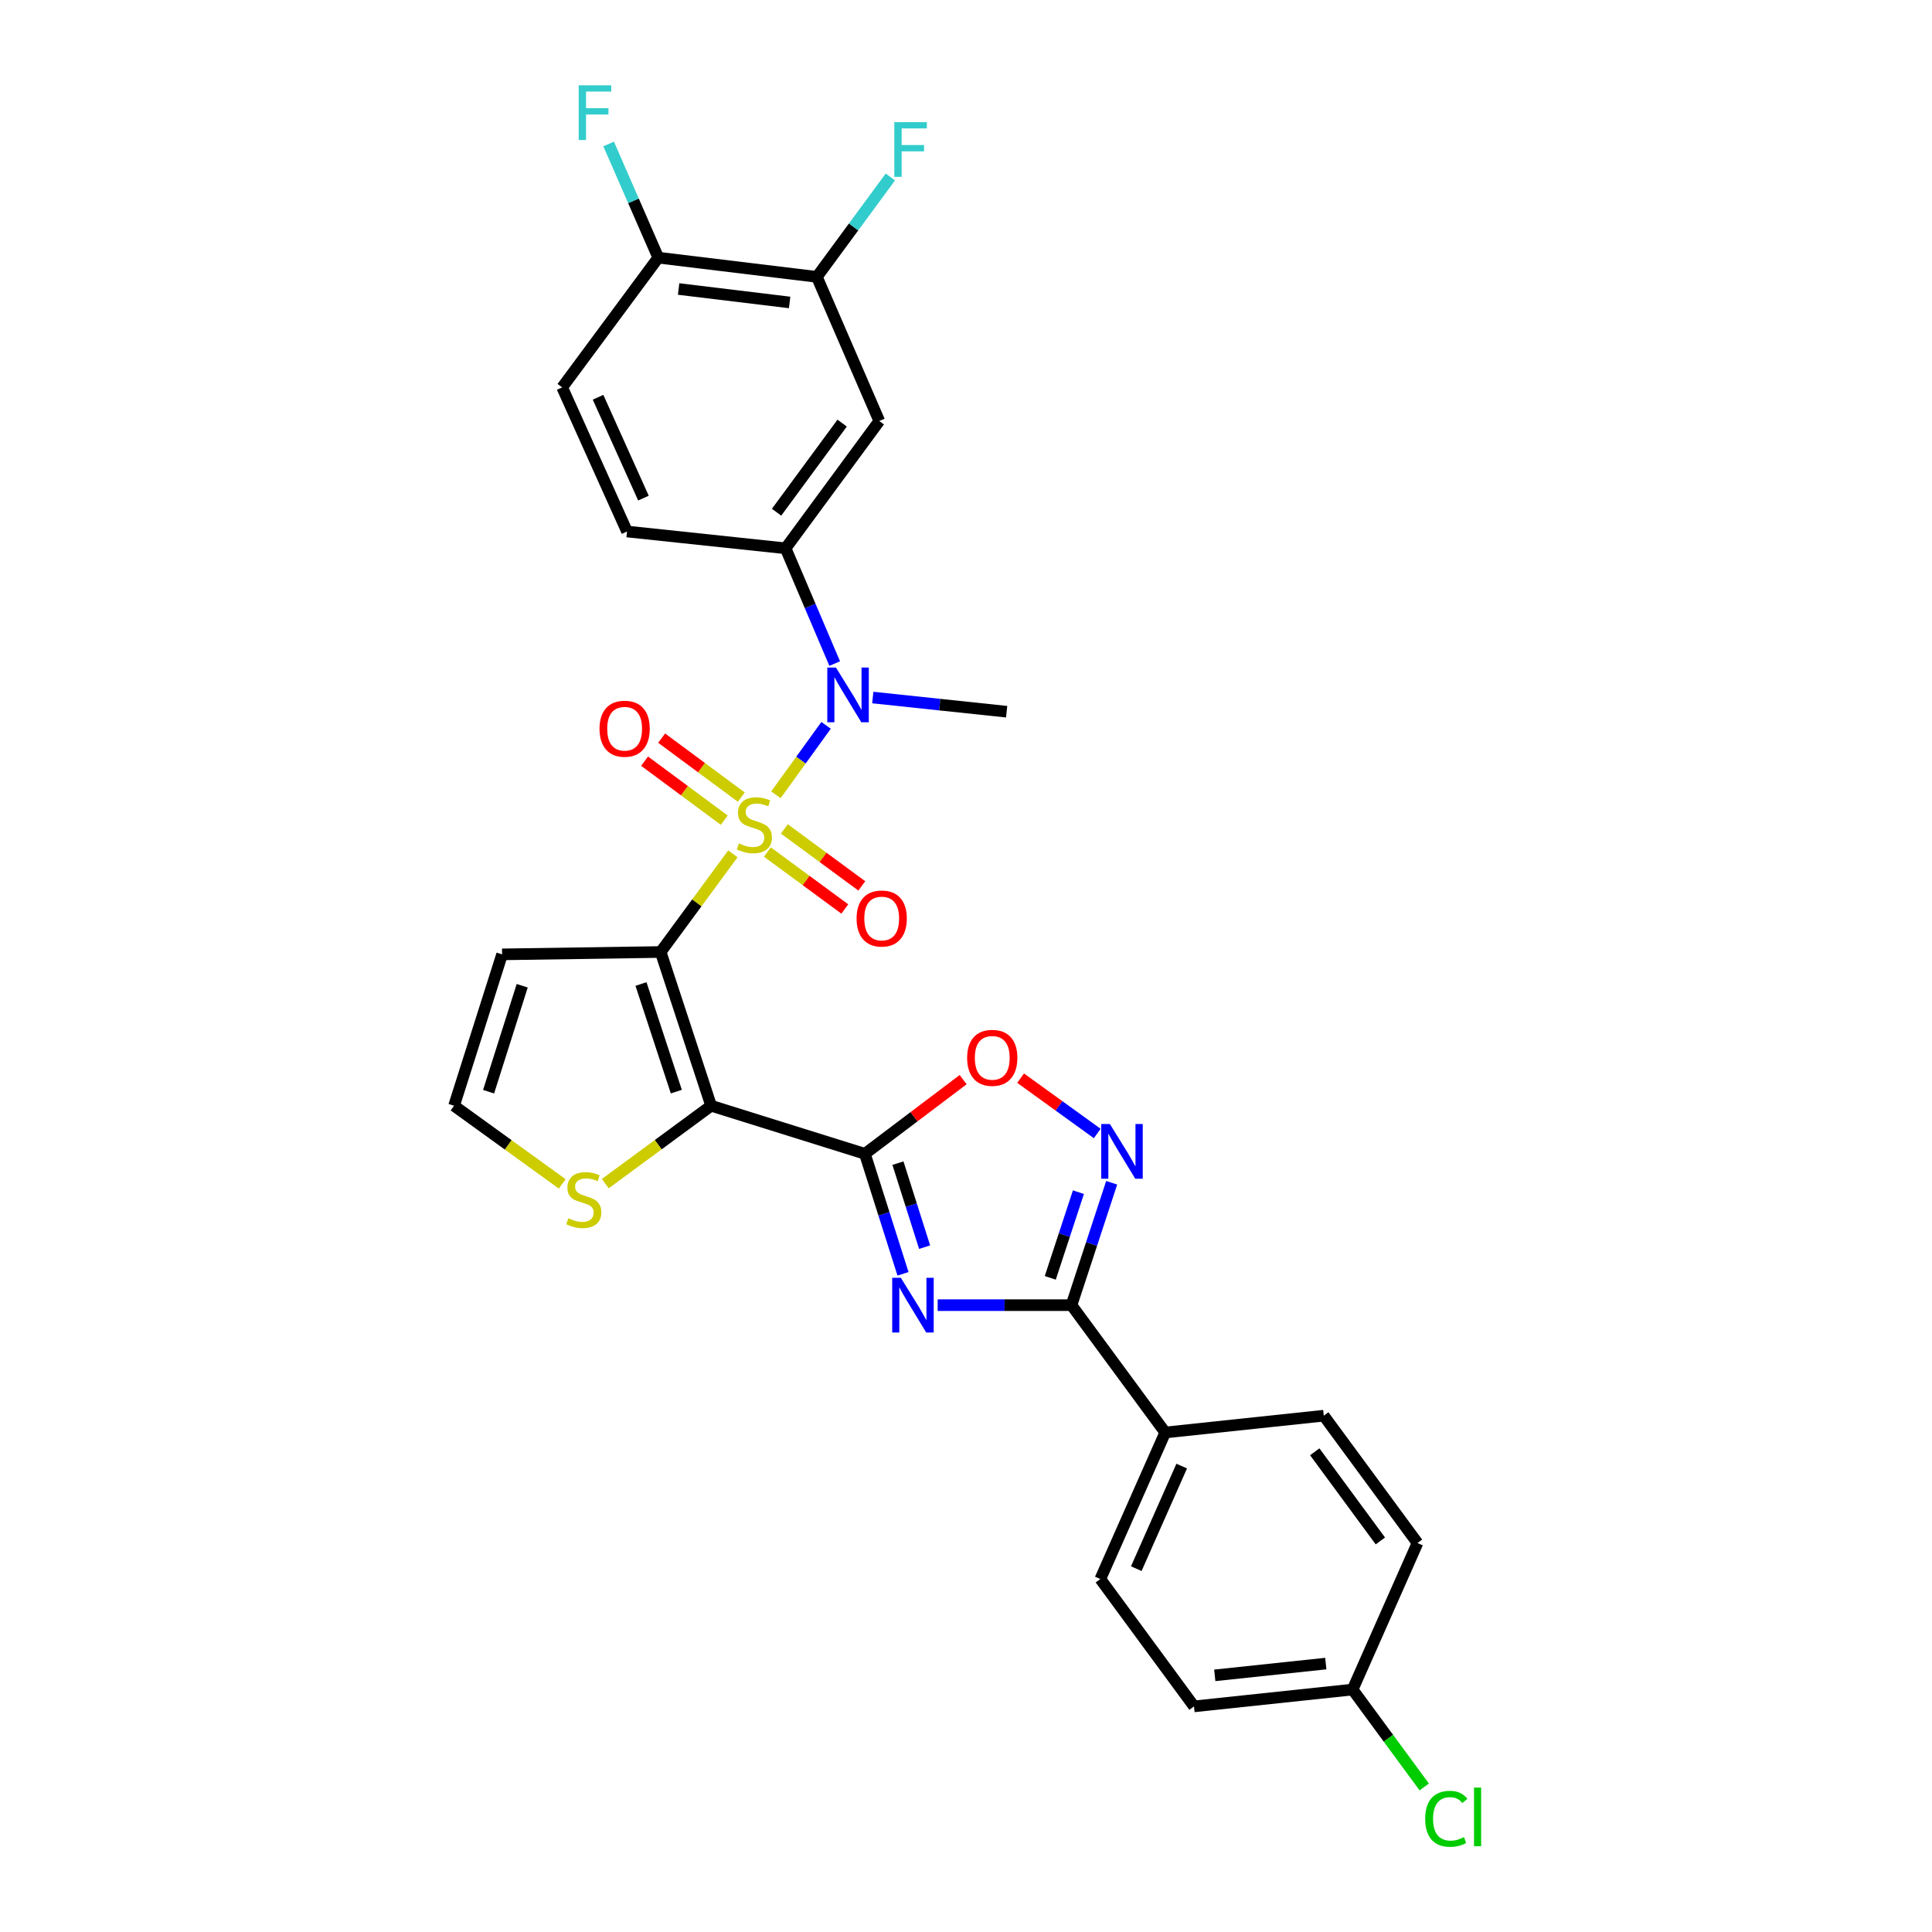 <?xml version='1.0' encoding='iso-8859-1'?>
<svg version='1.1' baseProfile='full'
              xmlns='http://www.w3.org/2000/svg'
                      xmlns:rdkit='http://www.rdkit.org/xml'
                      xmlns:xlink='http://www.w3.org/1999/xlink'
                  xml:space='preserve'
width='1000px' height='1000px' viewBox='0 0 1000 1000'>
<!-- END OF HEADER -->
<rect style='opacity:1.0;fill:#FFFFFF;stroke:none' width='1000' height='1000' x='0' y='0'> </rect>
<path class='bond-0' d='M 379.334,441.951 L 360.645,467.352' style='fill:none;fill-rule:evenodd;stroke:#CCCC00;stroke-width:6px;stroke-linecap:butt;stroke-linejoin:miter;stroke-opacity:1' />
<path class='bond-0' d='M 360.645,467.352 L 341.955,492.754' style='fill:none;fill-rule:evenodd;stroke:#000000;stroke-width:6px;stroke-linecap:butt;stroke-linejoin:miter;stroke-opacity:1' />
<path class='bond-5' d='M 401.611,411.389 L 414.591,393.415' style='fill:none;fill-rule:evenodd;stroke:#CCCC00;stroke-width:6px;stroke-linecap:butt;stroke-linejoin:miter;stroke-opacity:1' />
<path class='bond-5' d='M 414.591,393.415 L 427.572,375.44' style='fill:none;fill-rule:evenodd;stroke:#0000FF;stroke-width:6px;stroke-linecap:butt;stroke-linejoin:miter;stroke-opacity:1' />
<path class='bond-12' d='M 397.188,440.993 L 417.229,455.742' style='fill:none;fill-rule:evenodd;stroke:#CCCC00;stroke-width:6px;stroke-linecap:butt;stroke-linejoin:miter;stroke-opacity:1' />
<path class='bond-12' d='M 417.229,455.742 L 437.27,470.491' style='fill:none;fill-rule:evenodd;stroke:#FF0000;stroke-width:6px;stroke-linecap:butt;stroke-linejoin:miter;stroke-opacity:1' />
<path class='bond-12' d='M 405.984,429.042 L 426.024,443.791' style='fill:none;fill-rule:evenodd;stroke:#CCCC00;stroke-width:6px;stroke-linecap:butt;stroke-linejoin:miter;stroke-opacity:1' />
<path class='bond-12' d='M 426.024,443.791 L 446.065,458.541' style='fill:none;fill-rule:evenodd;stroke:#FF0000;stroke-width:6px;stroke-linecap:butt;stroke-linejoin:miter;stroke-opacity:1' />
<path class='bond-13' d='M 383.706,412.597 L 363.086,397.327' style='fill:none;fill-rule:evenodd;stroke:#CCCC00;stroke-width:6px;stroke-linecap:butt;stroke-linejoin:miter;stroke-opacity:1' />
<path class='bond-13' d='M 363.086,397.327 L 342.465,382.058' style='fill:none;fill-rule:evenodd;stroke:#FF0000;stroke-width:6px;stroke-linecap:butt;stroke-linejoin:miter;stroke-opacity:1' />
<path class='bond-13' d='M 374.876,424.522 L 354.255,409.252' style='fill:none;fill-rule:evenodd;stroke:#CCCC00;stroke-width:6px;stroke-linecap:butt;stroke-linejoin:miter;stroke-opacity:1' />
<path class='bond-13' d='M 354.255,409.252 L 333.634,393.983' style='fill:none;fill-rule:evenodd;stroke:#FF0000;stroke-width:6px;stroke-linecap:butt;stroke-linejoin:miter;stroke-opacity:1' />
<path class='bond-1' d='M 341.955,492.754 L 368.079,572.329' style='fill:none;fill-rule:evenodd;stroke:#000000;stroke-width:6px;stroke-linecap:butt;stroke-linejoin:miter;stroke-opacity:1' />
<path class='bond-1' d='M 331.775,509.318 L 350.062,565.021' style='fill:none;fill-rule:evenodd;stroke:#000000;stroke-width:6px;stroke-linecap:butt;stroke-linejoin:miter;stroke-opacity:1' />
<path class='bond-10' d='M 341.955,492.754 L 259.882,493.982' style='fill:none;fill-rule:evenodd;stroke:#000000;stroke-width:6px;stroke-linecap:butt;stroke-linejoin:miter;stroke-opacity:1' />
<path class='bond-2' d='M 368.079,572.329 L 447.671,597.216' style='fill:none;fill-rule:evenodd;stroke:#000000;stroke-width:6px;stroke-linecap:butt;stroke-linejoin:miter;stroke-opacity:1' />
<path class='bond-9' d='M 368.079,572.329 L 340.684,592.491' style='fill:none;fill-rule:evenodd;stroke:#000000;stroke-width:6px;stroke-linecap:butt;stroke-linejoin:miter;stroke-opacity:1' />
<path class='bond-9' d='M 340.684,592.491 L 313.289,612.654' style='fill:none;fill-rule:evenodd;stroke:#CCCC00;stroke-width:6px;stroke-linecap:butt;stroke-linejoin:miter;stroke-opacity:1' />
<path class='bond-3' d='M 447.671,597.216 L 457.532,628.274' style='fill:none;fill-rule:evenodd;stroke:#000000;stroke-width:6px;stroke-linecap:butt;stroke-linejoin:miter;stroke-opacity:1' />
<path class='bond-3' d='M 457.532,628.274 L 467.393,659.333' style='fill:none;fill-rule:evenodd;stroke:#0000FF;stroke-width:6px;stroke-linecap:butt;stroke-linejoin:miter;stroke-opacity:1' />
<path class='bond-3' d='M 464.772,602.043 L 471.675,623.784' style='fill:none;fill-rule:evenodd;stroke:#000000;stroke-width:6px;stroke-linecap:butt;stroke-linejoin:miter;stroke-opacity:1' />
<path class='bond-3' d='M 471.675,623.784 L 478.578,645.525' style='fill:none;fill-rule:evenodd;stroke:#0000FF;stroke-width:6px;stroke-linecap:butt;stroke-linejoin:miter;stroke-opacity:1' />
<path class='bond-7' d='M 447.671,597.216 L 473.096,578.02' style='fill:none;fill-rule:evenodd;stroke:#000000;stroke-width:6px;stroke-linecap:butt;stroke-linejoin:miter;stroke-opacity:1' />
<path class='bond-7' d='M 473.096,578.02 L 498.522,558.824' style='fill:none;fill-rule:evenodd;stroke:#FF0000;stroke-width:6px;stroke-linecap:butt;stroke-linejoin:miter;stroke-opacity:1' />
<path class='bond-4' d='M 485.333,675.547 L 519.966,675.547' style='fill:none;fill-rule:evenodd;stroke:#0000FF;stroke-width:6px;stroke-linecap:butt;stroke-linejoin:miter;stroke-opacity:1' />
<path class='bond-4' d='M 519.966,675.547 L 554.598,675.547' style='fill:none;fill-rule:evenodd;stroke:#000000;stroke-width:6px;stroke-linecap:butt;stroke-linejoin:miter;stroke-opacity:1' />
<path class='bond-16' d='M 554.598,675.547 L 603.12,741.455' style='fill:none;fill-rule:evenodd;stroke:#000000;stroke-width:6px;stroke-linecap:butt;stroke-linejoin:miter;stroke-opacity:1' />
<path class='bond-31' d='M 554.598,675.547 L 565,643.874' style='fill:none;fill-rule:evenodd;stroke:#000000;stroke-width:6px;stroke-linecap:butt;stroke-linejoin:miter;stroke-opacity:1' />
<path class='bond-31' d='M 565,643.874 L 575.401,612.202' style='fill:none;fill-rule:evenodd;stroke:#0000FF;stroke-width:6px;stroke-linecap:butt;stroke-linejoin:miter;stroke-opacity:1' />
<path class='bond-31' d='M 543.621,661.416 L 550.902,639.245' style='fill:none;fill-rule:evenodd;stroke:#000000;stroke-width:6px;stroke-linecap:butt;stroke-linejoin:miter;stroke-opacity:1' />
<path class='bond-31' d='M 550.902,639.245 L 558.183,617.074' style='fill:none;fill-rule:evenodd;stroke:#0000FF;stroke-width:6px;stroke-linecap:butt;stroke-linejoin:miter;stroke-opacity:1' />
<path class='bond-8' d='M 432.039,343.464 L 419.333,313.633' style='fill:none;fill-rule:evenodd;stroke:#0000FF;stroke-width:6px;stroke-linecap:butt;stroke-linejoin:miter;stroke-opacity:1' />
<path class='bond-8' d='M 419.333,313.633 L 406.626,283.803' style='fill:none;fill-rule:evenodd;stroke:#000000;stroke-width:6px;stroke-linecap:butt;stroke-linejoin:miter;stroke-opacity:1' />
<path class='bond-28' d='M 451.753,361.042 L 486.396,364.712' style='fill:none;fill-rule:evenodd;stroke:#0000FF;stroke-width:6px;stroke-linecap:butt;stroke-linejoin:miter;stroke-opacity:1' />
<path class='bond-28' d='M 486.396,364.712 L 521.039,368.383' style='fill:none;fill-rule:evenodd;stroke:#000000;stroke-width:6px;stroke-linecap:butt;stroke-linejoin:miter;stroke-opacity:1' />
<path class='bond-6' d='M 567.928,586.695 L 548.095,572.372' style='fill:none;fill-rule:evenodd;stroke:#0000FF;stroke-width:6px;stroke-linecap:butt;stroke-linejoin:miter;stroke-opacity:1' />
<path class='bond-6' d='M 548.095,572.372 L 528.262,558.049' style='fill:none;fill-rule:evenodd;stroke:#FF0000;stroke-width:6px;stroke-linecap:butt;stroke-linejoin:miter;stroke-opacity:1' />
<path class='bond-11' d='M 406.626,283.803 L 455.115,217.912' style='fill:none;fill-rule:evenodd;stroke:#000000;stroke-width:6px;stroke-linecap:butt;stroke-linejoin:miter;stroke-opacity:1' />
<path class='bond-11' d='M 401.948,265.125 L 435.89,219.001' style='fill:none;fill-rule:evenodd;stroke:#000000;stroke-width:6px;stroke-linecap:butt;stroke-linejoin:miter;stroke-opacity:1' />
<path class='bond-18' d='M 406.626,283.803 L 324.553,275.106' style='fill:none;fill-rule:evenodd;stroke:#000000;stroke-width:6px;stroke-linecap:butt;stroke-linejoin:miter;stroke-opacity:1' />
<path class='bond-29' d='M 291.012,612.786 L 263.016,592.557' style='fill:none;fill-rule:evenodd;stroke:#CCCC00;stroke-width:6px;stroke-linecap:butt;stroke-linejoin:miter;stroke-opacity:1' />
<path class='bond-29' d='M 263.016,592.557 L 235.019,572.329' style='fill:none;fill-rule:evenodd;stroke:#000000;stroke-width:6px;stroke-linecap:butt;stroke-linejoin:miter;stroke-opacity:1' />
<path class='bond-15' d='M 259.882,493.982 L 235.019,572.329' style='fill:none;fill-rule:evenodd;stroke:#000000;stroke-width:6px;stroke-linecap:butt;stroke-linejoin:miter;stroke-opacity:1' />
<path class='bond-15' d='M 270.296,510.222 L 252.892,565.065' style='fill:none;fill-rule:evenodd;stroke:#000000;stroke-width:6px;stroke-linecap:butt;stroke-linejoin:miter;stroke-opacity:1' />
<path class='bond-14' d='M 455.115,217.912 L 422.808,143.308' style='fill:none;fill-rule:evenodd;stroke:#000000;stroke-width:6px;stroke-linecap:butt;stroke-linejoin:miter;stroke-opacity:1' />
<path class='bond-22' d='M 422.808,143.308 L 441.828,117.458' style='fill:none;fill-rule:evenodd;stroke:#000000;stroke-width:6px;stroke-linecap:butt;stroke-linejoin:miter;stroke-opacity:1' />
<path class='bond-22' d='M 441.828,117.458 L 460.847,91.608' style='fill:none;fill-rule:evenodd;stroke:#33CCCC;stroke-width:6px;stroke-linecap:butt;stroke-linejoin:miter;stroke-opacity:1' />
<path class='bond-30' d='M 422.808,143.308 L 340.718,133.366' style='fill:none;fill-rule:evenodd;stroke:#000000;stroke-width:6px;stroke-linecap:butt;stroke-linejoin:miter;stroke-opacity:1' />
<path class='bond-30' d='M 408.711,156.547 L 351.248,149.588' style='fill:none;fill-rule:evenodd;stroke:#000000;stroke-width:6px;stroke-linecap:butt;stroke-linejoin:miter;stroke-opacity:1' />
<path class='bond-20' d='M 603.12,741.455 L 569.528,817.304' style='fill:none;fill-rule:evenodd;stroke:#000000;stroke-width:6px;stroke-linecap:butt;stroke-linejoin:miter;stroke-opacity:1' />
<path class='bond-20' d='M 611.649,758.841 L 588.134,811.935' style='fill:none;fill-rule:evenodd;stroke:#000000;stroke-width:6px;stroke-linecap:butt;stroke-linejoin:miter;stroke-opacity:1' />
<path class='bond-21' d='M 603.12,741.455 L 685.185,732.758' style='fill:none;fill-rule:evenodd;stroke:#000000;stroke-width:6px;stroke-linecap:butt;stroke-linejoin:miter;stroke-opacity:1' />
<path class='bond-17' d='M 340.718,133.366 L 290.985,200.518' style='fill:none;fill-rule:evenodd;stroke:#000000;stroke-width:6px;stroke-linecap:butt;stroke-linejoin:miter;stroke-opacity:1' />
<path class='bond-24' d='M 340.718,133.366 L 327.876,103.945' style='fill:none;fill-rule:evenodd;stroke:#000000;stroke-width:6px;stroke-linecap:butt;stroke-linejoin:miter;stroke-opacity:1' />
<path class='bond-24' d='M 327.876,103.945 L 315.033,74.523' style='fill:none;fill-rule:evenodd;stroke:#33CCCC;stroke-width:6px;stroke-linecap:butt;stroke-linejoin:miter;stroke-opacity:1' />
<path class='bond-19' d='M 324.553,275.106 L 290.985,200.518' style='fill:none;fill-rule:evenodd;stroke:#000000;stroke-width:6px;stroke-linecap:butt;stroke-linejoin:miter;stroke-opacity:1' />
<path class='bond-19' d='M 333.049,257.828 L 309.551,205.617' style='fill:none;fill-rule:evenodd;stroke:#000000;stroke-width:6px;stroke-linecap:butt;stroke-linejoin:miter;stroke-opacity:1' />
<path class='bond-26' d='M 569.528,817.304 L 618.016,883.22' style='fill:none;fill-rule:evenodd;stroke:#000000;stroke-width:6px;stroke-linecap:butt;stroke-linejoin:miter;stroke-opacity:1' />
<path class='bond-25' d='M 685.185,732.758 L 733.699,798.673' style='fill:none;fill-rule:evenodd;stroke:#000000;stroke-width:6px;stroke-linecap:butt;stroke-linejoin:miter;stroke-opacity:1' />
<path class='bond-25' d='M 680.512,751.441 L 714.471,797.582' style='fill:none;fill-rule:evenodd;stroke:#000000;stroke-width:6px;stroke-linecap:butt;stroke-linejoin:miter;stroke-opacity:1' />
<path class='bond-23' d='M 700.106,874.514 L 733.699,798.673' style='fill:none;fill-rule:evenodd;stroke:#000000;stroke-width:6px;stroke-linecap:butt;stroke-linejoin:miter;stroke-opacity:1' />
<path class='bond-27' d='M 700.106,874.514 L 718.647,899.72' style='fill:none;fill-rule:evenodd;stroke:#000000;stroke-width:6px;stroke-linecap:butt;stroke-linejoin:miter;stroke-opacity:1' />
<path class='bond-27' d='M 718.647,899.72 L 737.189,924.925' style='fill:none;fill-rule:evenodd;stroke:#00CC00;stroke-width:6px;stroke-linecap:butt;stroke-linejoin:miter;stroke-opacity:1' />
<path class='bond-32' d='M 700.106,874.514 L 618.016,883.22' style='fill:none;fill-rule:evenodd;stroke:#000000;stroke-width:6px;stroke-linecap:butt;stroke-linejoin:miter;stroke-opacity:1' />
<path class='bond-32' d='M 686.228,861.065 L 628.765,867.158' style='fill:none;fill-rule:evenodd;stroke:#000000;stroke-width:6px;stroke-linecap:butt;stroke-linejoin:miter;stroke-opacity:1' />
<path  class='atom-0' d='M 382.46 436.55
Q 382.78 436.67, 384.1 437.23
Q 385.42 437.79, 386.86 438.15
Q 388.34 438.47, 389.78 438.47
Q 392.46 438.47, 394.02 437.19
Q 395.58 435.87, 395.58 433.59
Q 395.58 432.03, 394.78 431.07
Q 394.02 430.11, 392.82 429.59
Q 391.62 429.07, 389.62 428.47
Q 387.1 427.71, 385.58 426.99
Q 384.1 426.27, 383.02 424.75
Q 381.98 423.23, 381.98 420.67
Q 381.98 417.11, 384.38 414.91
Q 386.82 412.71, 391.62 412.71
Q 394.9 412.71, 398.62 414.27
L 397.7 417.35
Q 394.3 415.95, 391.74 415.95
Q 388.98 415.95, 387.46 417.11
Q 385.94 418.23, 385.98 420.19
Q 385.98 421.71, 386.74 422.63
Q 387.54 423.55, 388.66 424.07
Q 389.82 424.59, 391.74 425.19
Q 394.3 425.99, 395.82 426.79
Q 397.34 427.59, 398.42 429.23
Q 399.54 430.83, 399.54 433.59
Q 399.54 437.51, 396.9 439.63
Q 394.3 441.71, 389.94 441.71
Q 387.42 441.71, 385.5 441.15
Q 383.62 440.63, 381.38 439.71
L 382.46 436.55
' fill='#CCCC00'/>
<path  class='atom-4' d='M 466.282 661.387
L 475.562 676.387
Q 476.482 677.867, 477.962 680.547
Q 479.442 683.227, 479.522 683.387
L 479.522 661.387
L 483.282 661.387
L 483.282 689.707
L 479.402 689.707
L 469.442 673.307
Q 468.282 671.387, 467.042 669.187
Q 465.842 666.987, 465.482 666.307
L 465.482 689.707
L 461.802 689.707
L 461.802 661.387
L 466.282 661.387
' fill='#0000FF'/>
<path  class='atom-6' d='M 432.689 345.526
L 441.969 360.526
Q 442.889 362.006, 444.369 364.686
Q 445.849 367.366, 445.929 367.526
L 445.929 345.526
L 449.689 345.526
L 449.689 373.846
L 445.809 373.846
L 435.849 357.446
Q 434.689 355.526, 433.449 353.326
Q 432.249 351.126, 431.889 350.446
L 431.889 373.846
L 428.209 373.846
L 428.209 345.526
L 432.689 345.526
' fill='#0000FF'/>
<path  class='atom-7' d='M 574.479 581.787
L 583.759 596.787
Q 584.679 598.267, 586.159 600.947
Q 587.639 603.627, 587.719 603.787
L 587.719 581.787
L 591.479 581.787
L 591.479 610.107
L 587.599 610.107
L 577.639 593.707
Q 576.479 591.787, 575.239 589.587
Q 574.039 587.387, 573.679 586.707
L 573.679 610.107
L 569.999 610.107
L 569.999 581.787
L 574.479 581.787
' fill='#0000FF'/>
<path  class='atom-8' d='M 500.587 547.53
Q 500.587 540.73, 503.947 536.93
Q 507.307 533.13, 513.587 533.13
Q 519.867 533.13, 523.227 536.93
Q 526.587 540.73, 526.587 547.53
Q 526.587 554.41, 523.187 558.33
Q 519.787 562.21, 513.587 562.21
Q 507.347 562.21, 503.947 558.33
Q 500.587 554.45, 500.587 547.53
M 513.587 559.01
Q 517.907 559.01, 520.227 556.13
Q 522.587 553.21, 522.587 547.53
Q 522.587 541.97, 520.227 539.17
Q 517.907 536.33, 513.587 536.33
Q 509.267 536.33, 506.907 539.13
Q 504.587 541.93, 504.587 547.53
Q 504.587 553.25, 506.907 556.13
Q 509.267 559.01, 513.587 559.01
' fill='#FF0000'/>
<path  class='atom-10' d='M 294.163 630.563
Q 294.483 630.683, 295.803 631.243
Q 297.123 631.803, 298.563 632.163
Q 300.043 632.483, 301.483 632.483
Q 304.163 632.483, 305.723 631.203
Q 307.283 629.883, 307.283 627.603
Q 307.283 626.043, 306.483 625.083
Q 305.723 624.123, 304.523 623.603
Q 303.323 623.083, 301.323 622.483
Q 298.803 621.723, 297.283 621.003
Q 295.803 620.283, 294.723 618.763
Q 293.683 617.243, 293.683 614.683
Q 293.683 611.123, 296.083 608.923
Q 298.523 606.723, 303.323 606.723
Q 306.603 606.723, 310.323 608.283
L 309.403 611.363
Q 306.003 609.963, 303.443 609.963
Q 300.683 609.963, 299.163 611.123
Q 297.643 612.243, 297.683 614.203
Q 297.683 615.723, 298.443 616.643
Q 299.243 617.563, 300.363 618.083
Q 301.523 618.603, 303.443 619.203
Q 306.003 620.003, 307.523 620.803
Q 309.043 621.603, 310.123 623.243
Q 311.243 624.843, 311.243 627.603
Q 311.243 631.523, 308.603 633.643
Q 306.003 635.723, 301.643 635.723
Q 299.123 635.723, 297.203 635.163
Q 295.323 634.643, 293.083 633.723
L 294.163 630.563
' fill='#CCCC00'/>
<path  class='atom-13' d='M 443.368 475.415
Q 443.368 468.615, 446.728 464.815
Q 450.088 461.015, 456.368 461.015
Q 462.648 461.015, 466.008 464.815
Q 469.368 468.615, 469.368 475.415
Q 469.368 482.295, 465.968 486.215
Q 462.568 490.095, 456.368 490.095
Q 450.128 490.095, 446.728 486.215
Q 443.368 482.335, 443.368 475.415
M 456.368 486.895
Q 460.688 486.895, 463.008 484.015
Q 465.368 481.095, 465.368 475.415
Q 465.368 469.855, 463.008 467.055
Q 460.688 464.215, 456.368 464.215
Q 452.048 464.215, 449.688 467.015
Q 447.368 469.815, 447.368 475.415
Q 447.368 481.135, 449.688 484.015
Q 452.048 486.895, 456.368 486.895
' fill='#FF0000'/>
<path  class='atom-14' d='M 310.308 377.184
Q 310.308 370.384, 313.668 366.584
Q 317.028 362.784, 323.308 362.784
Q 329.588 362.784, 332.948 366.584
Q 336.308 370.384, 336.308 377.184
Q 336.308 384.064, 332.908 387.984
Q 329.508 391.864, 323.308 391.864
Q 317.068 391.864, 313.668 387.984
Q 310.308 384.104, 310.308 377.184
M 323.308 388.664
Q 327.628 388.664, 329.948 385.784
Q 332.308 382.864, 332.308 377.184
Q 332.308 371.624, 329.948 368.824
Q 327.628 365.984, 323.308 365.984
Q 318.988 365.984, 316.628 368.784
Q 314.308 371.584, 314.308 377.184
Q 314.308 382.904, 316.628 385.784
Q 318.988 388.664, 323.308 388.664
' fill='#FF0000'/>
<path  class='atom-23' d='M 462.893 63.224
L 479.733 63.224
L 479.733 66.464
L 466.693 66.464
L 466.693 75.064
L 478.293 75.064
L 478.293 78.344
L 466.693 78.344
L 466.693 91.544
L 462.893 91.544
L 462.893 63.224
' fill='#33CCCC'/>
<path  class='atom-25' d='M 299.538 44.156
L 316.378 44.156
L 316.378 47.396
L 303.338 47.396
L 303.338 55.996
L 314.938 55.996
L 314.938 59.276
L 303.338 59.276
L 303.338 72.476
L 299.538 72.476
L 299.538 44.156
' fill='#33CCCC'/>
<path  class='atom-28' d='M 737.675 941.41
Q 737.675 934.37, 740.955 930.69
Q 744.275 926.97, 750.555 926.97
Q 756.395 926.97, 759.515 931.09
L 756.875 933.25
Q 754.595 930.25, 750.555 930.25
Q 746.275 930.25, 743.995 933.13
Q 741.755 935.97, 741.755 941.41
Q 741.755 947.01, 744.075 949.89
Q 746.435 952.77, 750.995 952.77
Q 754.115 952.77, 757.755 950.89
L 758.875 953.89
Q 757.395 954.85, 755.155 955.41
Q 752.915 955.97, 750.435 955.97
Q 744.275 955.97, 740.955 952.21
Q 737.675 948.45, 737.675 941.41
' fill='#00CC00'/>
<path  class='atom-28' d='M 762.955 925.25
L 766.635 925.25
L 766.635 955.61
L 762.955 955.61
L 762.955 925.25
' fill='#00CC00'/>
</svg>
